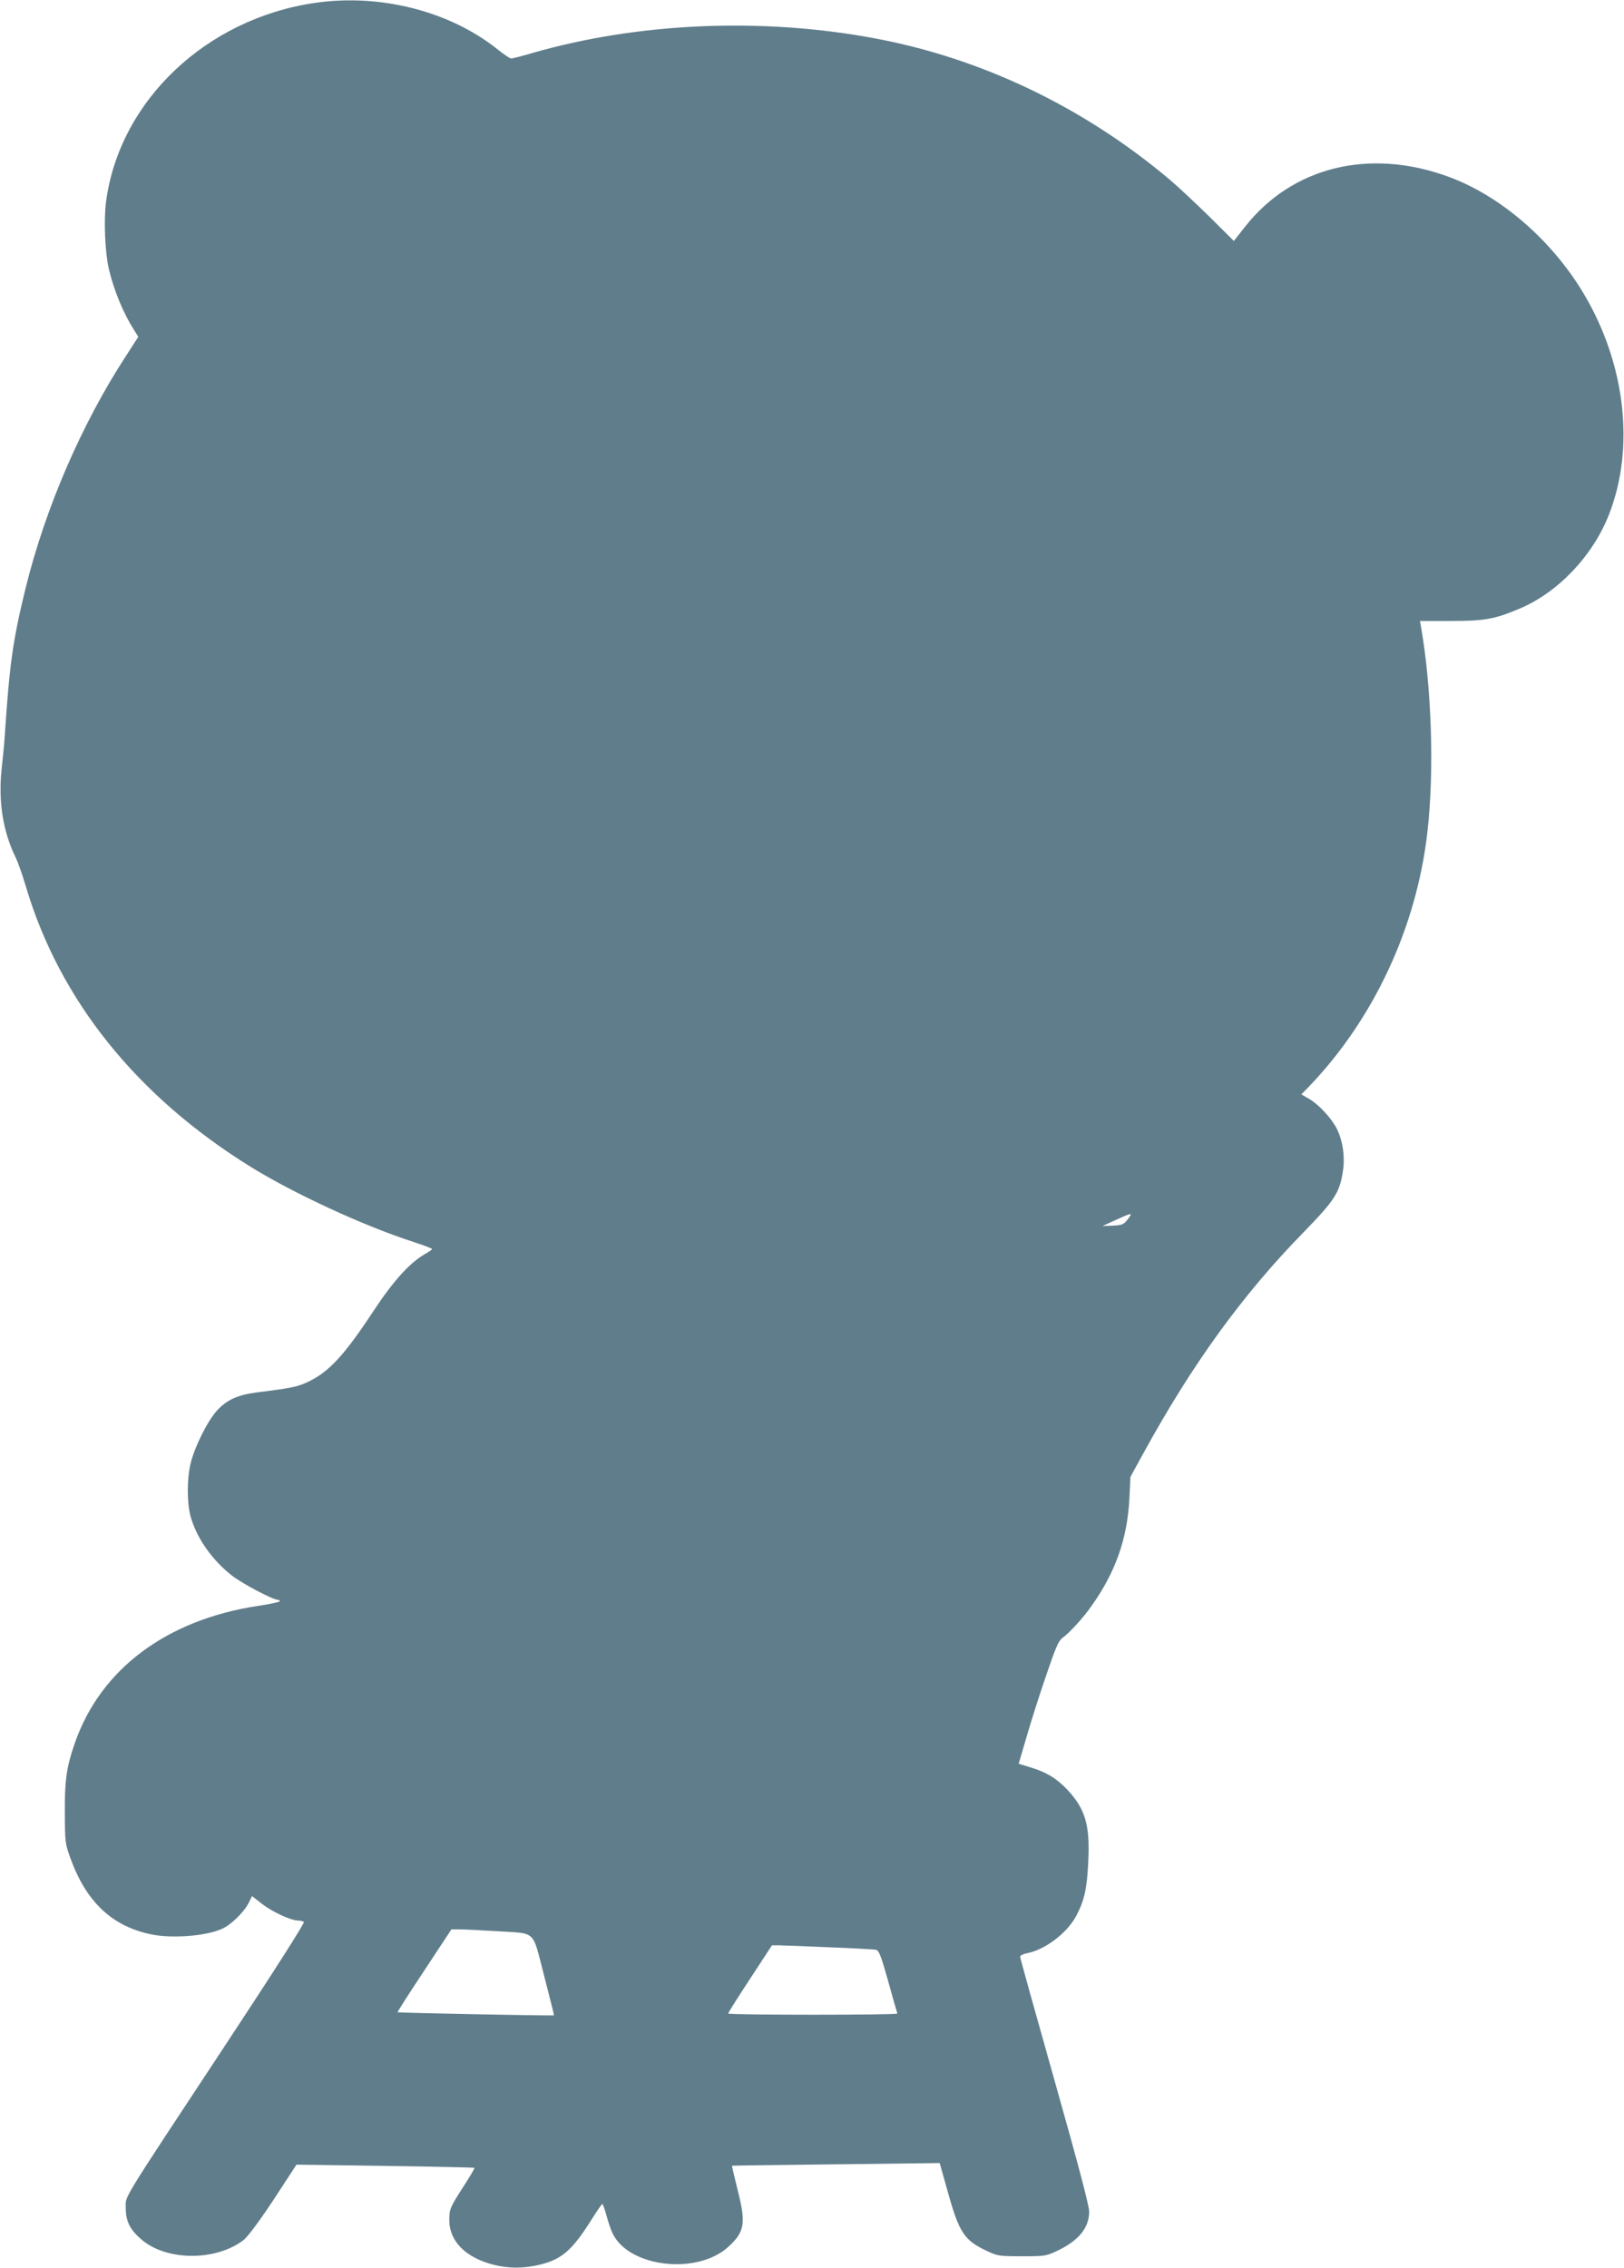 <?xml version="1.0" standalone="no"?>
<!DOCTYPE svg PUBLIC "-//W3C//DTD SVG 20010904//EN"
 "http://www.w3.org/TR/2001/REC-SVG-20010904/DTD/svg10.dtd">
<svg version="1.0" xmlns="http://www.w3.org/2000/svg"
 width="917pt" height="1280pt" viewBox="0 0 917 1280"
 preserveAspectRatio="xMidYMid meet">
<g transform="translate(0,1280) scale(0.1,-0.1)"
fill="#607d8b" stroke="none">
<path d="M1780 12784 c-616 -89 -1105 -553 -1181 -1121 -14 -105 -6 -290 16
-383 29 -121 81 -247 142 -343 l24 -38 -69 -107 c-250 -383 -455 -857 -567
-1310 -73 -299 -91 -425 -119 -847 -2 -33 -10 -113 -17 -178 -19 -178 7 -347
77 -492 14 -27 40 -101 59 -165 190 -643 626 -1187 1272 -1587 245 -151 638
-333 921 -424 56 -18 102 -36 102 -39 0 -3 -18 -15 -40 -28 -86 -49 -179 -152
-288 -317 -172 -261 -257 -352 -382 -409 -53 -24 -99 -33 -278 -55 -110 -14
-172 -42 -228 -104 -53 -59 -125 -203 -148 -298 -20 -83 -21 -217 -1 -294 32
-120 118 -246 232 -336 56 -45 234 -139 262 -139 6 0 11 -3 11 -8 0 -4 -55
-16 -122 -26 -517 -78 -891 -357 -1036 -776 -47 -136 -57 -208 -56 -395 1
-165 2 -173 33 -257 89 -245 237 -383 459 -427 115 -23 302 -9 393 31 53 22
129 97 155 151 l17 35 56 -44 c58 -45 164 -94 203 -94 13 0 28 -4 34 -8 6 -4
-163 -270 -448 -702 -598 -906 -558 -841 -558 -912 0 -74 23 -122 86 -176 140
-124 421 -127 580 -5 22 17 88 105 168 226 l130 199 501 -7 c275 -4 502 -9
504 -11 2 -2 -23 -45 -56 -96 -83 -129 -86 -136 -86 -199 0 -120 93 -213 254
-253 82 -20 161 -20 247 -1 132 30 192 81 304 260 29 46 56 85 59 85 3 0 14
-30 24 -67 10 -38 26 -84 36 -103 95 -188 475 -231 650 -73 94 85 102 133 55
318 -19 77 -34 140 -33 141 1 1 266 4 588 8 l585 7 43 -153 c67 -242 95 -284
228 -345 54 -26 67 -28 193 -28 130 0 137 1 200 31 121 57 180 130 180 221 0
33 -64 275 -195 738 -107 379 -195 694 -195 701 0 6 17 15 37 19 103 19 229
114 281 213 45 86 60 153 67 307 10 204 -17 295 -118 403 -62 65 -116 98 -207
126 l-68 21 44 150 c24 83 73 238 110 345 53 157 71 199 92 214 42 31 119 115
165 181 136 191 202 380 214 604 l6 125 74 135 c275 501 557 891 901 1243 179
184 206 225 225 349 12 80 0 165 -33 235 -29 59 -102 139 -157 171 l-45 26 45
46 c365 381 606 898 667 1436 39 339 24 814 -36 1155 l-6 35 174 0 c191 0 247
10 389 70 216 91 412 297 503 528 149 377 95 851 -140 1247 -182 306 -474 558
-772 665 -444 160 -877 52 -1142 -285 l-63 -80 -141 140 c-78 76 -177 169
-221 206 -488 411 -1066 687 -1673 799 -637 118 -1333 87 -1929 -85 -57 -17
-109 -30 -117 -30 -7 0 -41 23 -76 51 -270 216 -662 316 -1030 263z m4588
-6866 c-23 -30 -31 -33 -84 -36 l-59 -2 75 34 c94 43 98 43 68 4z m-3568
-4018 c234 -15 203 13 272 -250 32 -123 57 -224 56 -225 -5 -4 -880 14 -883
17 -2 2 66 108 151 236 l153 232 48 0 c26 0 118 -5 203 -10z m1880 -91 c135
-5 254 -12 266 -14 17 -4 28 -31 69 -177 26 -95 50 -177 52 -183 3 -9 -946 -9
-955 0 -2 2 53 89 122 194 l125 191 38 0 c21 0 148 -5 283 -11z"/>
</g>
</svg>
